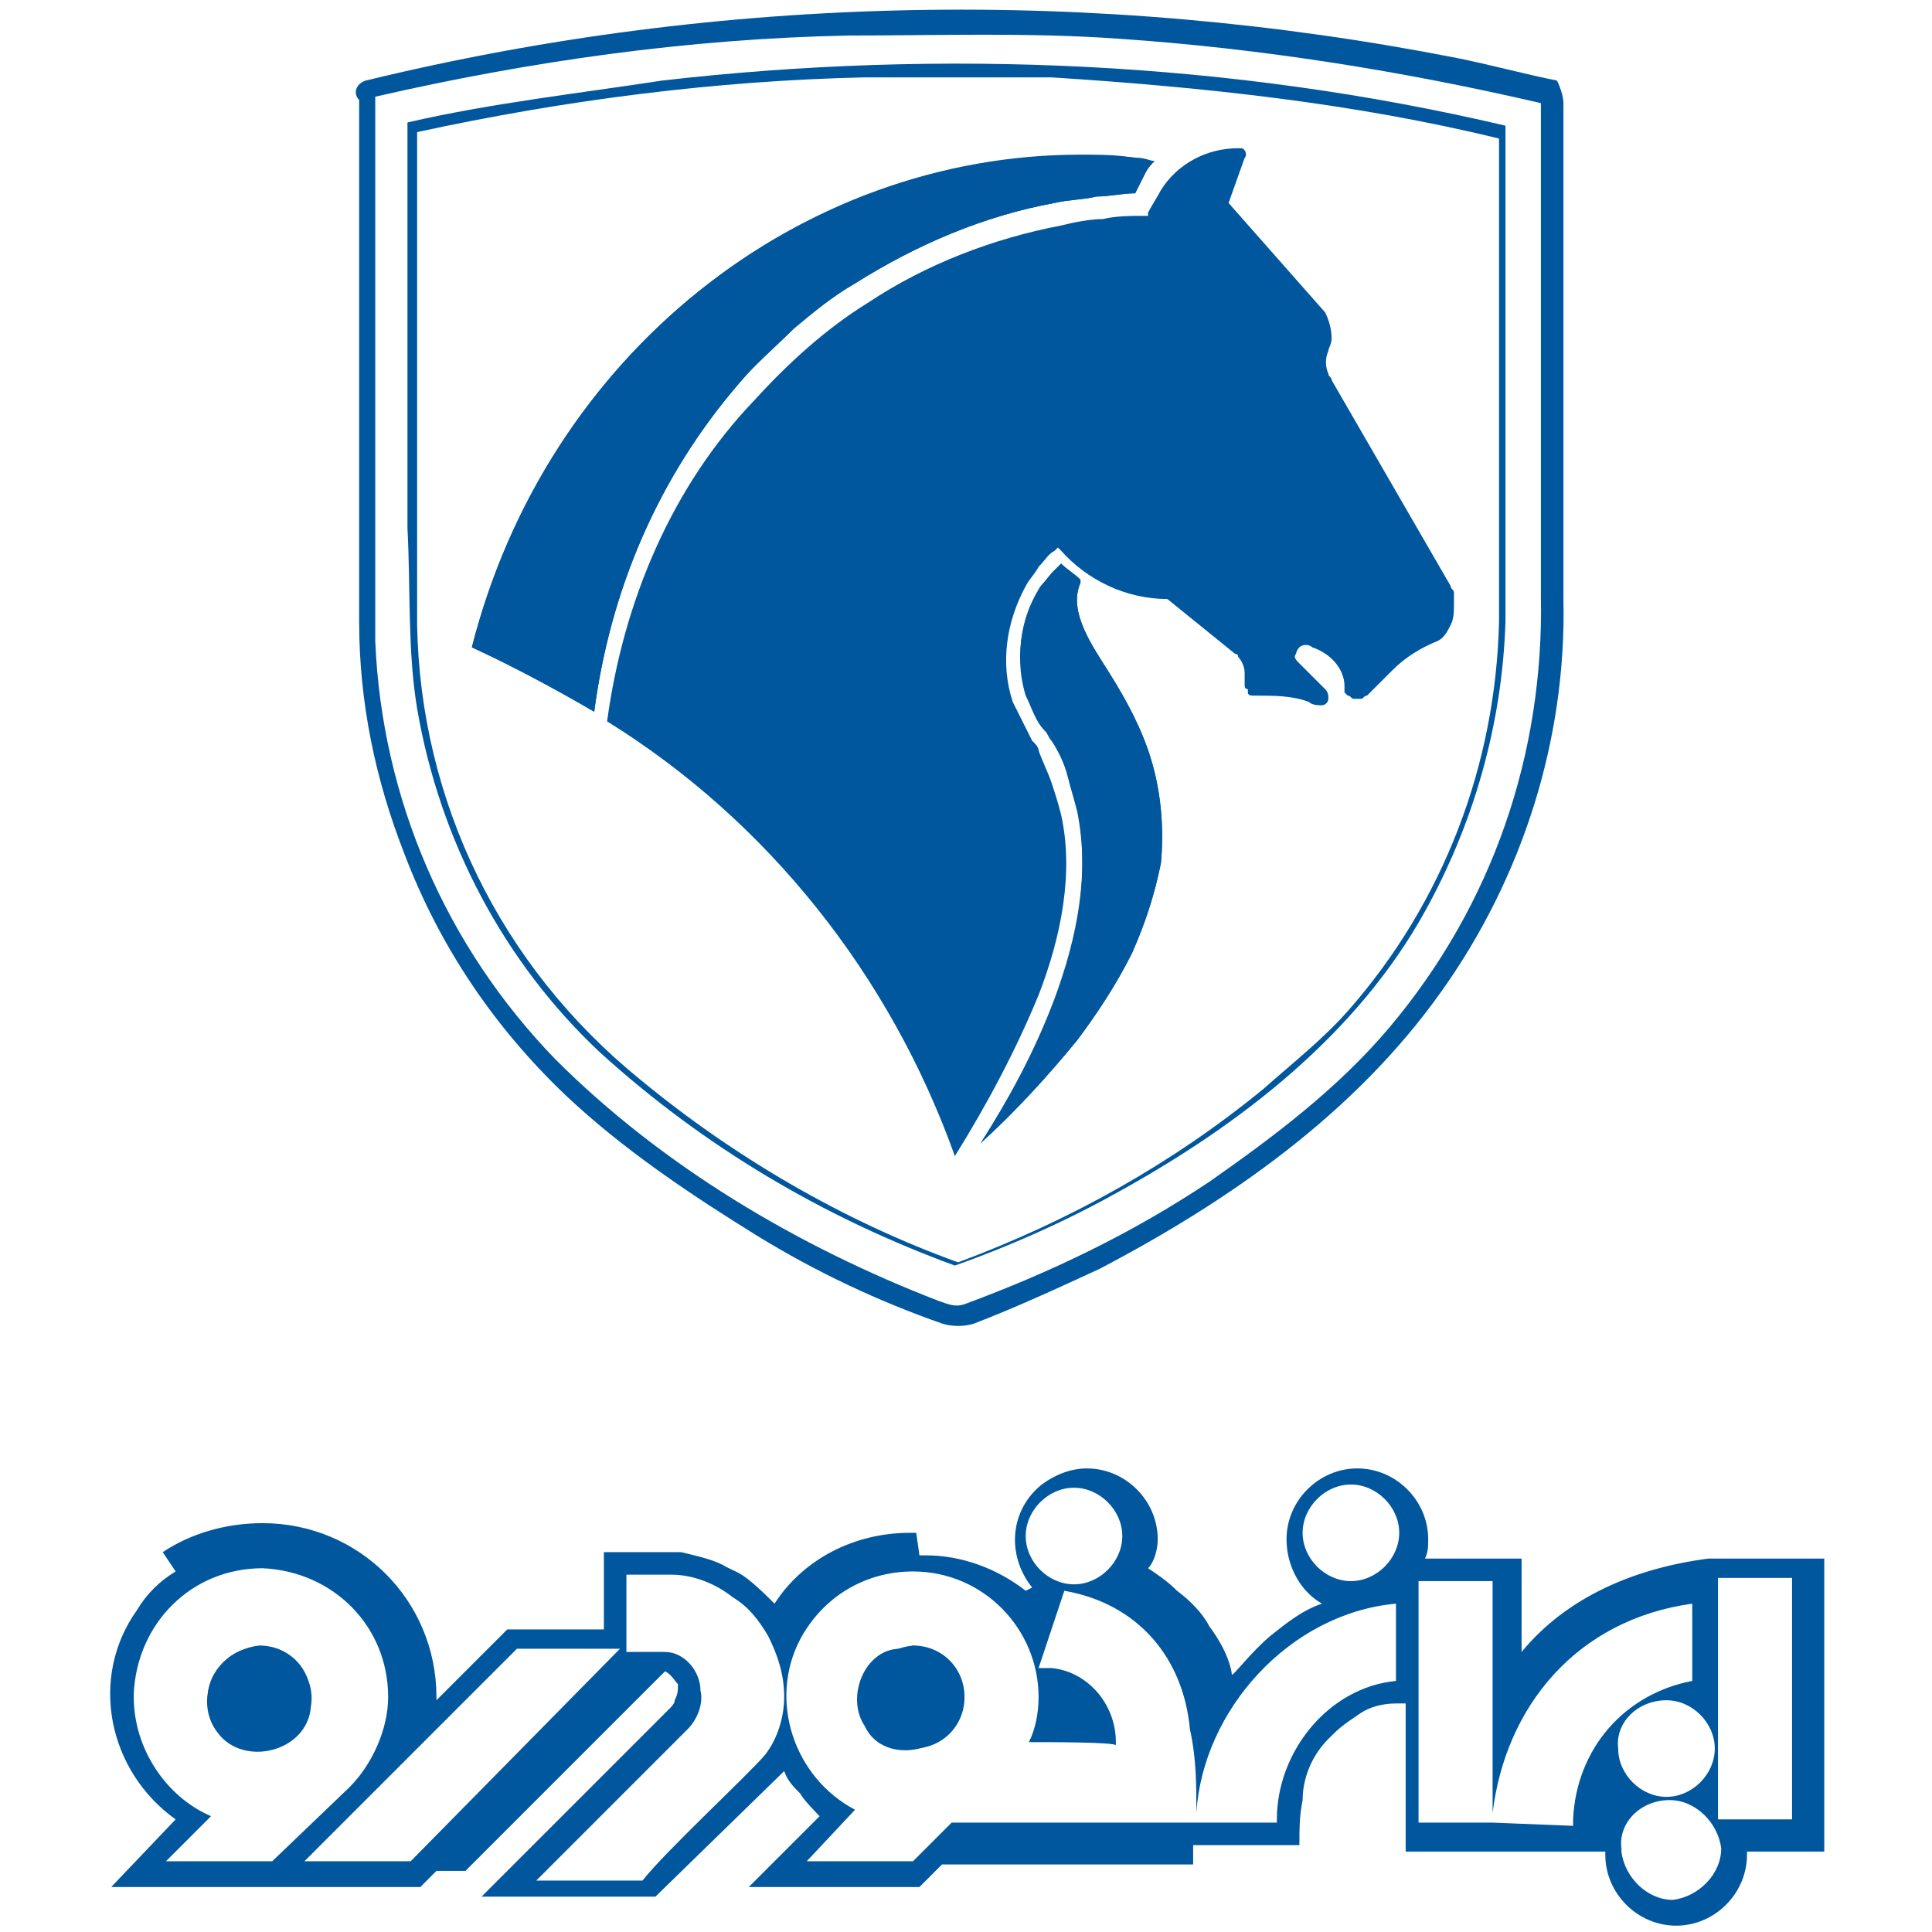 <?xml version="1.0" encoding="utf-8"?>
<!-- Generator: Adobe Illustrator 24.3.0, SVG Export Plug-In . SVG Version: 6.00 Build 0)  -->
<svg version="1.1" id="Layer_1" xmlns="http://www.w3.org/2000/svg" xmlns:xlink="http://www.w3.org/1999/xlink" x="0px" y="0px"
	 viewBox="0 0 60 60" style="enable-background:new 0 0 60 60;" xml:space="preserve">
<style type="text/css">
	.st0{fill-rule:evenodd;clip-rule:evenodd;fill:#00579E;}
</style>
<g id="ikco" transform="translate(-101.746 -167.397)">
	<g>
		<path id="Path_10153_8_" class="st0" d="M113.4,170.4c0,5.6,0,11.2,0,16.9c0.2,4.9,2.2,9.5,5.6,13c3.3,3.3,7.5,5.8,11.9,7.5
			c0.3,0.1,0.5,0.2,0.8,0.1c2.7-1,5.2-2.2,7.6-3.8c2-1.4,4-2.9,5.6-4.8c3.2-3.8,4.8-8.5,4.7-13.4c0-5.1,0-10.2,0-15.3
			c-4.3-1-8.7-1.7-13.1-2c-2.8-0.2-5.6-0.1-8.4-0.1C123.1,168.6,118.2,169.3,113.4,170.4z M113.1,169.9c11.1-2.7,22.7-2.9,33.9-0.7
			c1,0.2,2.1,0.5,3.1,0.7c0.1,0.2,0.2,0.5,0.2,0.7c0,5.1,0,10.3,0,15.4c0.1,4.4-1.3,8.7-3.8,12.2c-2.7,3.8-6.6,6.5-10.6,8.6
			c-1.3,0.6-2.6,1.2-3.9,1.7c-0.3,0.1-0.7,0.1-1,0c-2-0.7-3.9-1.6-5.7-2.7c-2.1-1.3-4.2-2.7-6-4.4c-2.2-2.1-3.9-4.6-5-7.5
			c-0.9-2.3-1.4-4.7-1.4-7.2c0-5.4,0-10.8,0-16.2C112.7,170.3,112.8,170,113.1,169.9L113.1,169.9z"/>
		<path id="Path_10154_8_" class="st0" d="M114.7,171.5c0,5.1,0,10.2,0,15.3c0.1,5.5,2.6,10.6,6.9,14.1c2.9,2.4,6.3,4.4,9.9,5.7
			c3.5-1.3,6.7-3.1,9.5-5.4c0.9-0.8,1.8-1.5,2.6-2.4c3-3.4,4.6-7.7,4.7-12.1c0-5,0-10,0-15c-4.5-1.1-9.2-1.6-13.9-1.9
			c-1.9,0-3.8,0-5.8,0C124,169.9,119.3,170.5,114.7,171.5z M122.3,169.9c8.7-1,17.7-0.6,26.2,1.4c0,5.1,0,10.3,0,15.4
			c-0.1,3.2-1,6.3-2.5,9c-2.1,3.8-5.7,6.6-9.5,8.7c-1.6,0.9-3.4,1.7-5.1,2.3c-4.1-1.5-7.8-3.7-11-6.6c-3-2.8-5-6.6-5.7-10.7
			c-0.3-1.8-0.2-3.7-0.3-5.6c0-3.8,0-7.6,0-11.3c0-0.4,0-0.9,0-1.3C117,170.6,119.7,170.3,122.3,169.9z"/>
		<path id="Path_10155_8_" class="st0" d="M109.4,218.6c1.1-0.3,2.2,0.7,2,1.8c-0.1,1.4-2.1,1.9-2.9,0.8
			C107.8,220.3,108.3,218.9,109.4,218.6z"/>
		<path id="Path_10156_8_" class="st0" d="M130.1,218.5c0.8,0.2,1.5,1,1.4,1.9c-0.1,1.4-2.3,1.9-2.9,0.6c-0.6-0.9,0-2.4,1.1-2.4
			C129.8,219,130,218.8,130.1,218.5z"/>
		<path id="Path_10157_8_" class="st0" d="M120.6,189.8c5,3.1,8.8,7.9,10.8,13.5c1-1.6,1.9-3.3,2.6-5c0.7-1.8,1.1-3.8,0.7-5.6
			c-0.1-0.4-0.2-0.7-0.3-1c-0.1-0.3-0.3-0.7-0.4-1c0-0.1-0.1-0.2-0.2-0.3c-0.2-0.4-0.4-0.8-0.6-1.2l0,0v0c-0.4-1.2-0.2-2.5,0.4-3.6
			c0.1-0.2,0.3-0.4,0.4-0.6c0.2-0.2,0.3-0.4,0.5-0.5l0,0l0.1-0.1l0.1,0.1c0.8,0.9,2,1.5,3.3,1.5l2.1,1.7c0,0,0.1,0,0.1,0.1
			c0.1,0.1,0.2,0.3,0.2,0.5c0,0,0,0.1,0,0.1c0,0.1,0,0.2,0,0.3c0,0,0,0.1,0.1,0.1c0,0,0,0,0,0.1c0,0.1,0.1,0.1,0.2,0.1
			c0,0,0.1,0,0.1,0c0.5,0,1.1,0,1.6,0.2c0.1,0.1,0.3,0.1,0.4,0.1c0.1,0,0.2-0.1,0.2-0.2c0-0.1,0-0.2-0.1-0.3c0,0-0.1-0.1-0.1-0.1
			c-0.2-0.2-0.5-0.5-0.7-0.7c-0.1-0.1-0.2-0.2-0.1-0.3c0-0.1,0.1-0.2,0.1-0.2c0.1-0.1,0.3-0.1,0.4,0c0.6,0.2,1,0.7,1,1.2
			c0,0.1,0,0.1,0,0.2c0,0,0.1,0.1,0.1,0.1c0.1,0,0.1,0.1,0.2,0.1c0.1,0,0.1,0,0.2,0c0.1,0,0.1-0.1,0.2-0.1c0.2-0.2,0.3-0.3,0.5-0.5
			c0.1-0.1,0.2-0.2,0.3-0.3c0.4-0.4,0.9-0.7,1.4-0.9c0.2-0.1,0.3-0.3,0.4-0.5c0.1-0.2,0.1-0.4,0.1-0.7c0-0.1,0-0.2,0-0.3
			c0-0.1-0.1-0.1-0.1-0.2l-3.7-6.4c0-0.1-0.1-0.1-0.1-0.2c-0.1-0.2-0.1-0.5,0-0.7c0-0.1,0.1-0.2,0.1-0.4c0-0.3-0.1-0.6-0.2-0.8
			l-3-3.4l0.5-1.4c0.1-0.1,0-0.3-0.1-0.3c0,0-0.1,0-0.1,0c-1,0-1.9,0.5-2.4,1.3c-0.1,0.2-0.3,0.5-0.4,0.7l0,0.1l-0.1,0h0
			c-0.4,0-0.9,0-1.3,0.1c-0.4,0-0.9,0.1-1.3,0.2c-2.1,0.4-4.2,1.2-6,2.4l0,0l0,0l0,0c-1.3,0.8-2.5,1.9-3.5,3
			C122.6,182.5,121.1,186.1,120.6,189.8z"/>
		<path id="Path_10158_8_" class="st0" d="M132.2,202.9c1.1-1,2.1-2.1,3-3.2c0.6-0.8,1.2-1.7,1.7-2.7c0.4-0.9,0.7-1.8,0.9-2.8
			c0.1-1.1,0-2.2-0.3-3.2c-0.3-1-0.8-1.9-1.3-2.7c-0.5-0.8-1.3-1.9-0.9-2.8c0,0,0-0.1,0-0.1c-0.2-0.2-0.4-0.3-0.6-0.5
			c-0.1,0.1-0.2,0.2-0.3,0.3c-0.9,1-1.2,2.5-0.8,3.8l0,0l0,0c0.2,0.4,0.3,0.8,0.6,1.1c0.1,0.1,0.1,0.2,0.2,0.3
			c0.2,0.3,0.4,0.7,0.5,1.1c0.1,0.4,0.2,0.7,0.3,1.1c0.4,2,0,4-0.7,5.9C133.9,200,133.1,201.5,132.2,202.9z"/>
		<path id="Path_10159_8_" class="st0" d="M132.2,202.9L132.2,202.9c1.1-1,2.1-2.1,3-3.2c0.6-0.8,1.2-1.7,1.7-2.7
			c0.4-0.9,0.7-1.8,0.9-2.8c0.1-1.1,0-2.2-0.3-3.2c-0.3-1-0.8-1.9-1.3-2.7c-0.5-0.8-1.3-1.9-0.9-2.8c0,0,0-0.1,0-0.1
			c-0.2-0.2-0.4-0.3-0.6-0.5c-0.1,0.1-0.2,0.2-0.3,0.3c-0.1,0.2-0.3,0.3-0.4,0.5c-0.6,1-0.7,2.1-0.4,3.2l0,0l0,0
			c0.2,0.4,0.3,0.8,0.6,1.1c0.1,0.1,0.1,0.2,0.2,0.3c0.2,0.3,0.4,0.7,0.5,1.1c0.1,0.4,0.2,0.7,0.3,1.1c0.4,2,0,4-0.7,5.9
			C133.9,200,133.1,201.5,132.2,202.9z"/>
		<path id="Path_10160_8_" class="st0" d="M137.1,172.3c-9.5-0.9-18.2,5.5-20.7,15.2c1.3,0.6,2.6,1.3,3.8,2c0.5-3.8,2-7.3,4.5-10.2
			c0.5-0.6,1.1-1.1,1.7-1.7c0.6-0.5,1.2-1,1.9-1.4l0,0l0,0c1.9-1.2,4-2.1,6.2-2.5c0.4-0.1,0.9-0.1,1.3-0.2c0.4,0,0.8-0.1,1.2-0.1
			c0.1-0.2,0.2-0.4,0.3-0.6c0.1-0.2,0.2-0.3,0.3-0.4C137.5,172.4,137.3,172.3,137.1,172.3z"/>
		<path id="Path_10161_8_" class="st0" d="M116.4,187.5c1.3,0.6,2.6,1.3,3.8,2c0.5-3.8,2-7.3,4.5-10.2c0.5-0.6,1.1-1.1,1.7-1.7
			c0.6-0.5,1.2-1,1.9-1.4l0,0l0,0c1.9-1.2,4-2.1,6.2-2.5c0.4-0.1,0.9-0.1,1.3-0.2c0.4,0,0.8-0.1,1.2-0.1c0.1-0.2,0.2-0.4,0.3-0.6
			c0.1-0.2,0.2-0.3,0.3-0.4c-0.2,0-0.4-0.1-0.6-0.1c-0.6-0.1-1.1-0.1-1.7-0.1C126.6,172.2,118.7,178.4,116.4,187.5z"/>
		<path id="Path_10162_8_" class="st0" d="M145.1,220.3c-0.4,0-0.8,0.1-1.1,0.3c-0.6,0.4-0.7,0.5-1,0.8c-0.5,0.5-0.8,1.2-0.8,1.9
			c-0.1,0.5-0.1,0.9-0.1,1.4h-3.3v0.6H131l-0.7,0.7H125l2.2-2.2c0,0-0.5-0.5-0.6-0.7c-0.2-0.2-0.4-0.4-0.5-0.7l-4,3.9h-5.4l5.8-5.8
			c0.1-0.1,0.2-0.2,0.2-0.3c0.1-0.2,0.1-0.3,0.1-0.5c-0.1-0.1-0.2-0.3-0.4-0.4l-6.2,6.2h-0.9l-0.5,0.5h-9.6l2-2.1
			c-2.1-1.5-2.7-4.4-1.2-6.5c0.3-0.5,0.7-0.9,1.2-1.2l-0.4-0.6c0.9-0.6,2-0.9,3.1-0.9c3,0,5.4,2.4,5.4,5.4v0.1l2.2-2.2h3v-2.4h2.4
			c0.4,0.1,0.9,0.2,1.3,0.4c0.5,0.3,0.5,0.1,1.6,1.2c0.9-1.4,2.5-2.2,4.2-2.2h0.2l0.1,0.7h0.2c1.1,0,2.2,0.4,3.1,1.1l0.2-0.1
			c-0.8-1-0.7-2.4,0.3-3.2c0.4-0.3,0.9-0.5,1.4-0.5c1.2,0,2.2,1,2.2,2.2c0,0.3-0.1,0.7-0.3,0.9c0.3,0.2,0.6,0.4,0.9,0.7
			c0.4,0.3,0.8,0.7,1,1.1c0.6,0.8,0.7,1.4,0.7,1.5s0.6-0.7,1.2-1.2c0.5-0.4,1-0.8,1.6-1c-0.7-0.4-1.1-1.2-1.1-2c0-1.2,1-2.2,2.2-2.2
			c1.2,0,2.2,1,2.2,2.2c0,0,0,0,0,0c0,0.2,0,0.4-0.1,0.6h3v2.9c1.4-1.7,3.5-2.6,5.8-2.9h3.6v9.1h-2.4v0.1c0,1.2-1,2.2-2.2,2.2
			c-1.2,0-2.2-1-2.2-2.2v-0.1h-6.2V220.3z M130.1,218.5c0.9,0,1.6,0.7,1.6,1.6c0,0.9-0.7,1.6-1.6,1.6c0,0,0,0-0.1,0
			c-0.9,0-1.6-0.7-1.6-1.6C128.6,219.2,129.2,218.6,130.1,218.5z M109.8,218.5c0.9,0,1.6,0.7,1.6,1.6c0,0.9-0.7,1.5-1.6,1.6
			c-0.9,0-1.6-0.7-1.6-1.6C108.2,219.3,108.9,218.6,109.8,218.5C109.8,218.5,109.8,218.5,109.8,218.5z M112.6,222.9
			c0.7-0.7,1.2-1.8,1.2-2.8c0-2.2-1.7-3.9-3.9-4c-2.2,0-3.9,1.7-4,3.9c0,0,0,0.1,0,0.1c0,1.6,1,3.1,2.4,3.7l-1.4,1.4h3.3
			L112.6,222.9z M135.1,213.6c0.8,0,1.5,0.7,1.5,1.5c0,0.8-0.7,1.5-1.5,1.5s-1.5-0.7-1.5-1.5c0,0,0,0,0,0
			C133.6,214.3,134.3,213.6,135.1,213.6L135.1,213.6z M143.7,213.5c0.8,0,1.5,0.7,1.5,1.5c0,0.8-0.7,1.5-1.5,1.5
			c-0.8,0-1.5-0.7-1.5-1.5c0,0,0,0,0,0C142.2,214.2,142.9,213.5,143.7,213.5L143.7,213.5z M148.1,224h-2.3v-7.5h2.3v7.2
			c0.4-3.3,2.6-6,6.2-6.5v2.4c-2.1,0.4-3.6,2.1-3.7,4.3v0.2L148.1,224z M153.5,220.2c0.8,0,1.5,0.7,1.5,1.5s-0.7,1.5-1.5,1.5
			s-1.5-0.7-1.5-1.5c0,0,0,0,0,0C151.9,220.9,152.6,220.2,153.5,220.2L153.5,220.2z M153.6,223.3c0.8,0,1.5,0.7,1.6,1.5
			c0,0.8-0.7,1.5-1.5,1.6c-0.8,0-1.5-0.7-1.6-1.5c0,0,0,0,0-0.1C152,224,152.7,223.3,153.6,223.3L153.6,223.3z M155.1,216.4h2.3v7.5
			h-2.3V216.4z M121.2,216.3h1.4c0.7,0,1.4,0.3,1.9,0.7c0.5,0.3,0.8,0.7,1.1,1.2c0.3,0.6,0.5,1.2,0.5,1.9c0,0.6-0.2,1.3-0.6,1.8
			c-0.5,0.6-3.1,3-3.8,3.9h-3.3l4.7-4.7c0.3-0.3,0.5-0.8,0.4-1.2c0-0.6-0.5-1.2-1.1-1.2h-1.2L121.2,216.3z M117.8,218.6h3.2
			l-6.5,6.6h-3.3L117.8,218.6z M138.9,224h-7.6l-1.2,1.2h-3.3l1.5-1.6c-1.9-1-2.7-3.4-1.7-5.3c0.7-1.3,2-2.1,3.5-2.1
			c2.2,0,3.9,1.8,3.9,3.9c0,0,0,0,0,0c0,0.5-0.1,1-0.3,1.4c0.6,0,2.7,0,2.7,0.1v-0.1c0-1.2-0.9-2.2-2-2.3H134l0.8-2.4
			c2.3,0.4,3.7,2.1,3.9,4.3c0.2,0.9,0.2,1.7,0.2,2.6c0.2-3.2,2.9-6.2,6.2-6.5v2.4c-2.1,0.2-3.7,2.2-3.7,4.3v0.1L138.9,224z"/>
	</g>
</g>
</svg>
